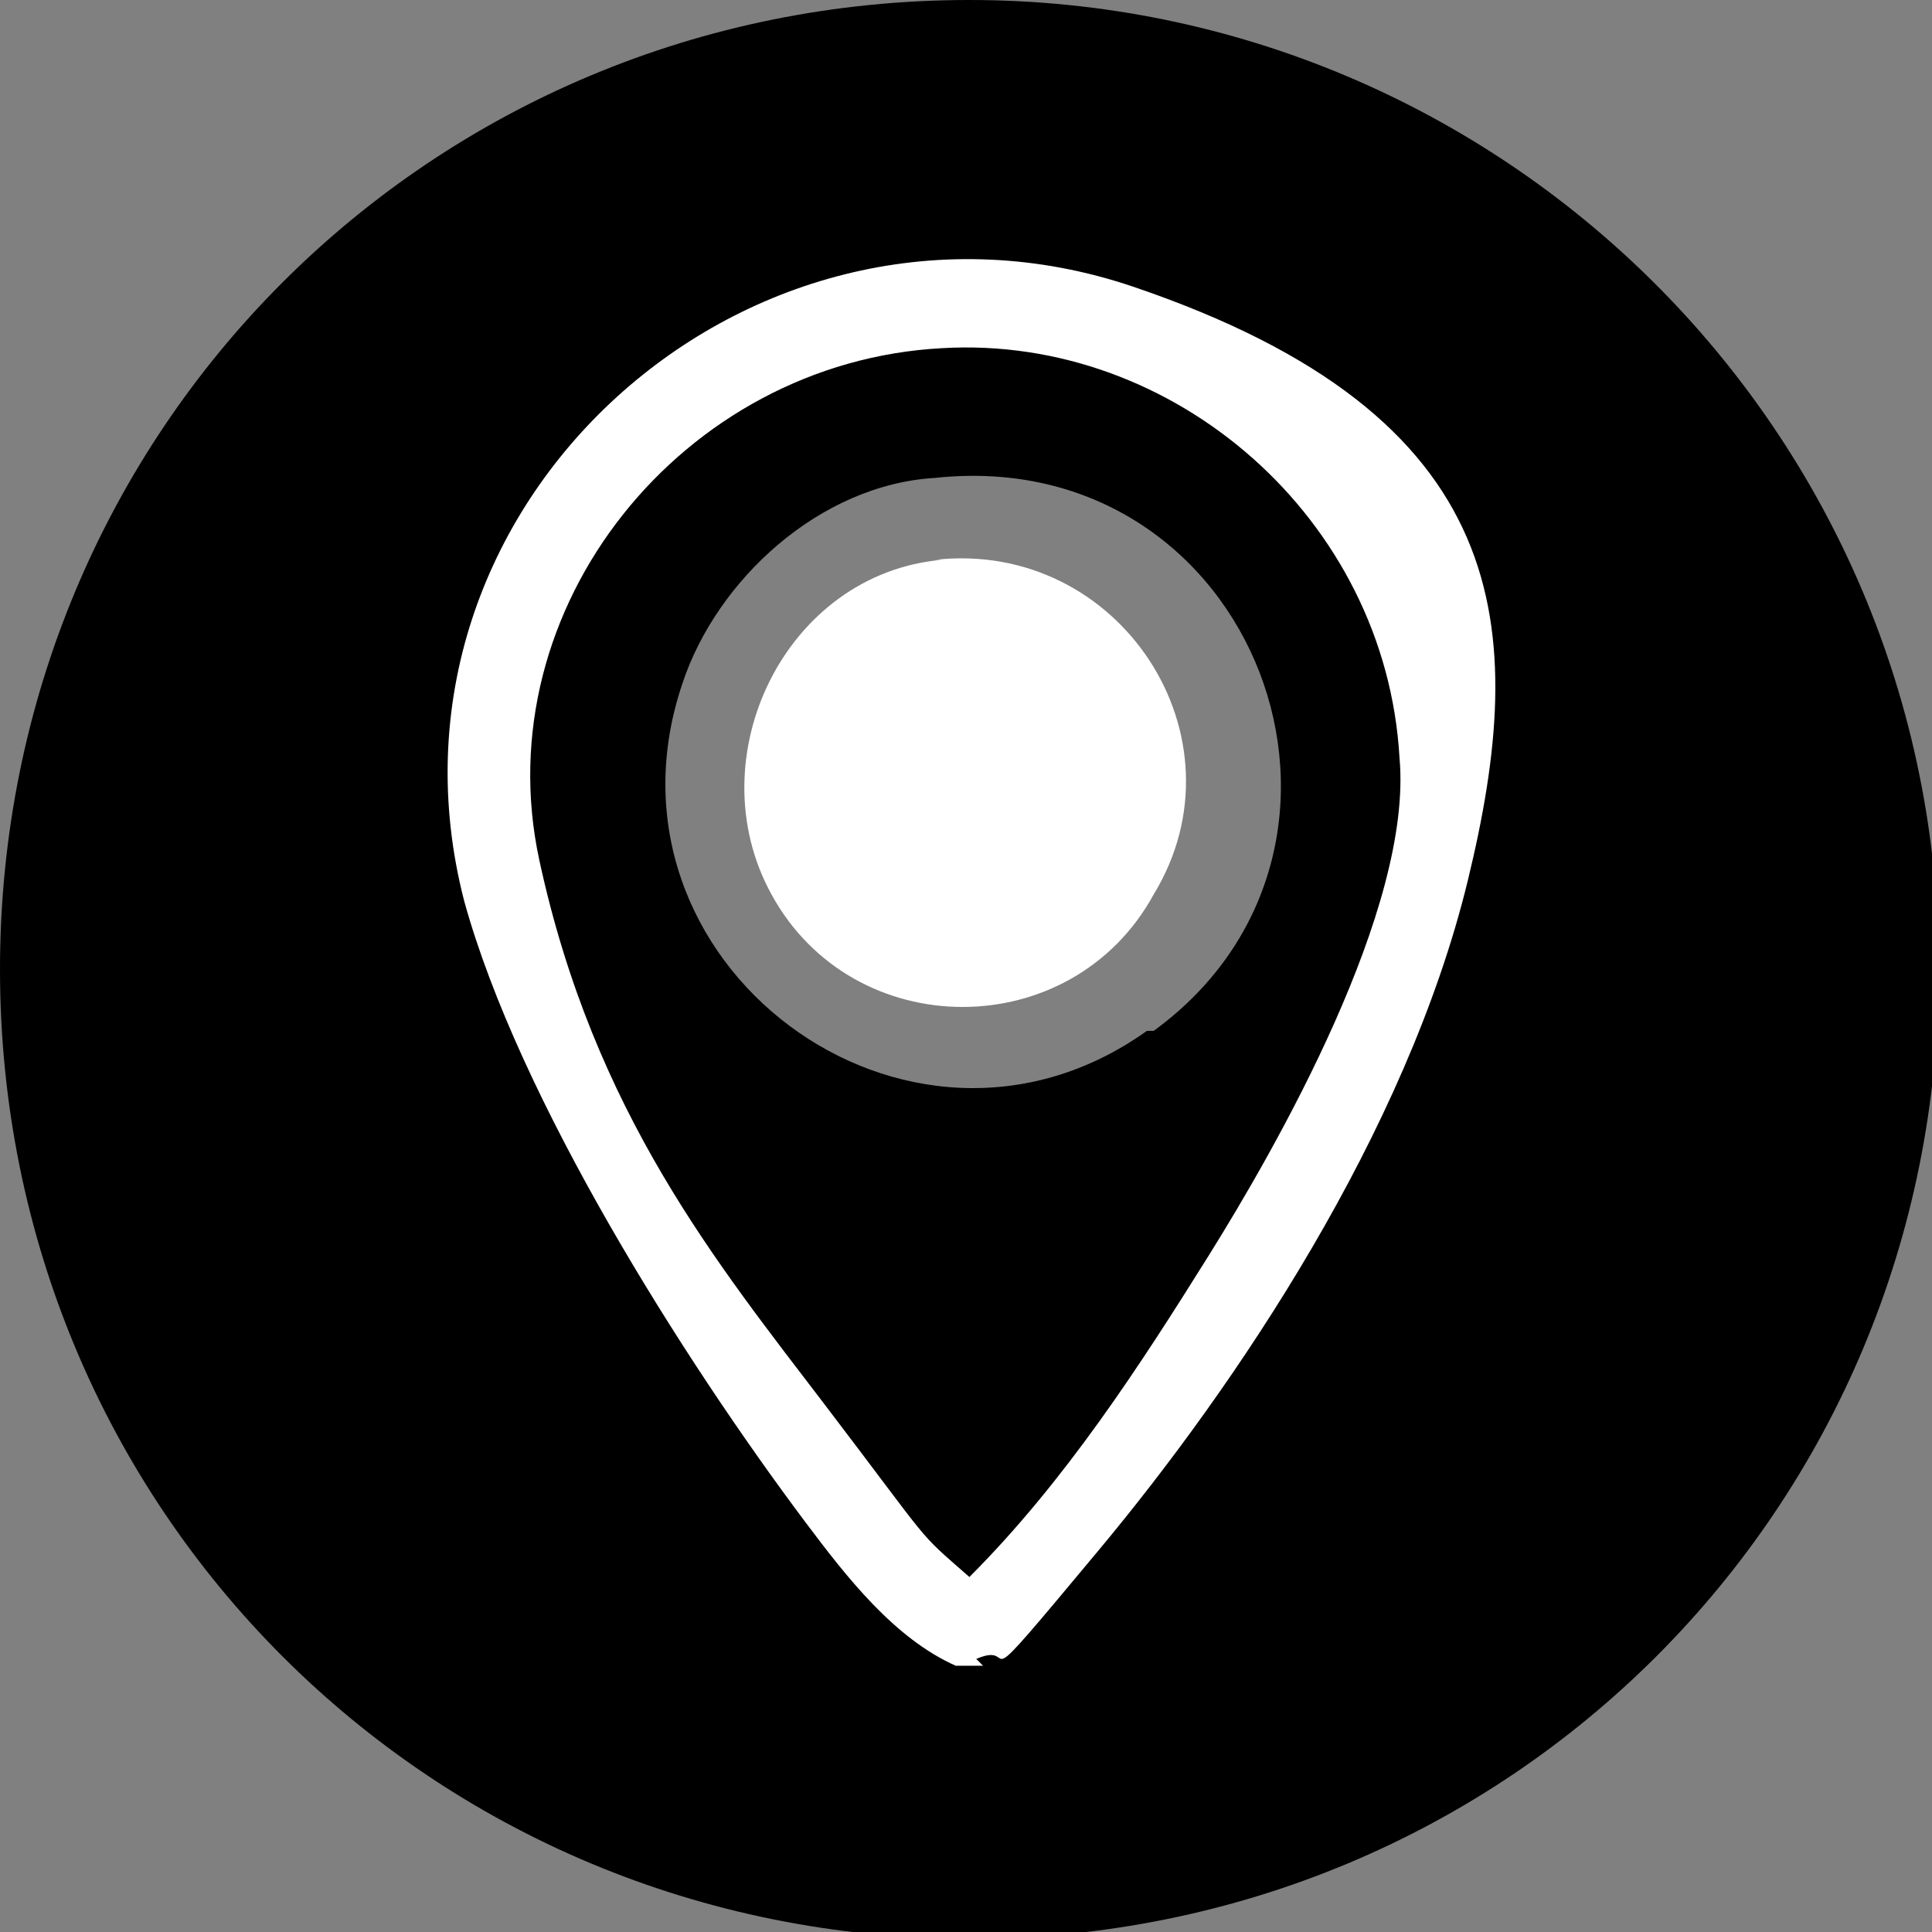 <?xml version="1.0" encoding="UTF-8"?> <svg xmlns="http://www.w3.org/2000/svg" id="_Слой_1" data-name="Слой_1" version="1.1" viewBox="0 0 28.3 28.3"><rect x="0" y="0" width="28.3" height="28.3" fill="#808080" stroke="none"/><defs><style> .st0 { fill: #fff; } </style></defs><g><path d="M14.2,0C6.3,0,0,6.3,0,14.2s6.3,14.2,14.2,14.2,14.2-6.3,14.2-14.2S22,0,14.2,0ZM16.8,15.1c-3.5,2.5-8.2-1-6.8-5.1.5-1.5,2-2.9,3.7-3,4.7-.5,6.9,5.4,3.2,8.1Z"></path><path class="st0" d="M13.8,8.2c-2.3.2-3.6,2.9-2.5,4.9,1.2,2.2,4.4,2.2,5.6,0,1.4-2.3-.5-5.2-3.2-4.9Z"></path></g><path class="st0" d="M14.4,24.4h-.4c-.9-.4-1.6-1.3-2.2-2.1-1.8-2.4-4.2-6.2-5-9.1-1.5-5.8,4.2-10.9,9.8-9s5.8,5,4.9,8.7-3.4,7.4-5.4,9.8-1.1,1.3-1.8,1.6ZM13.8,5.1c-3.8.2-6.7,3.8-5.9,7.5s2.6,5.9,4.2,8,1.3,1.8,2.1,2.5c1.4-1.4,2.5-3.1,3.5-4.7s3-5.1,2.8-7.3c-.2-3.5-3.3-6.2-6.7-6Z"></path></svg> 